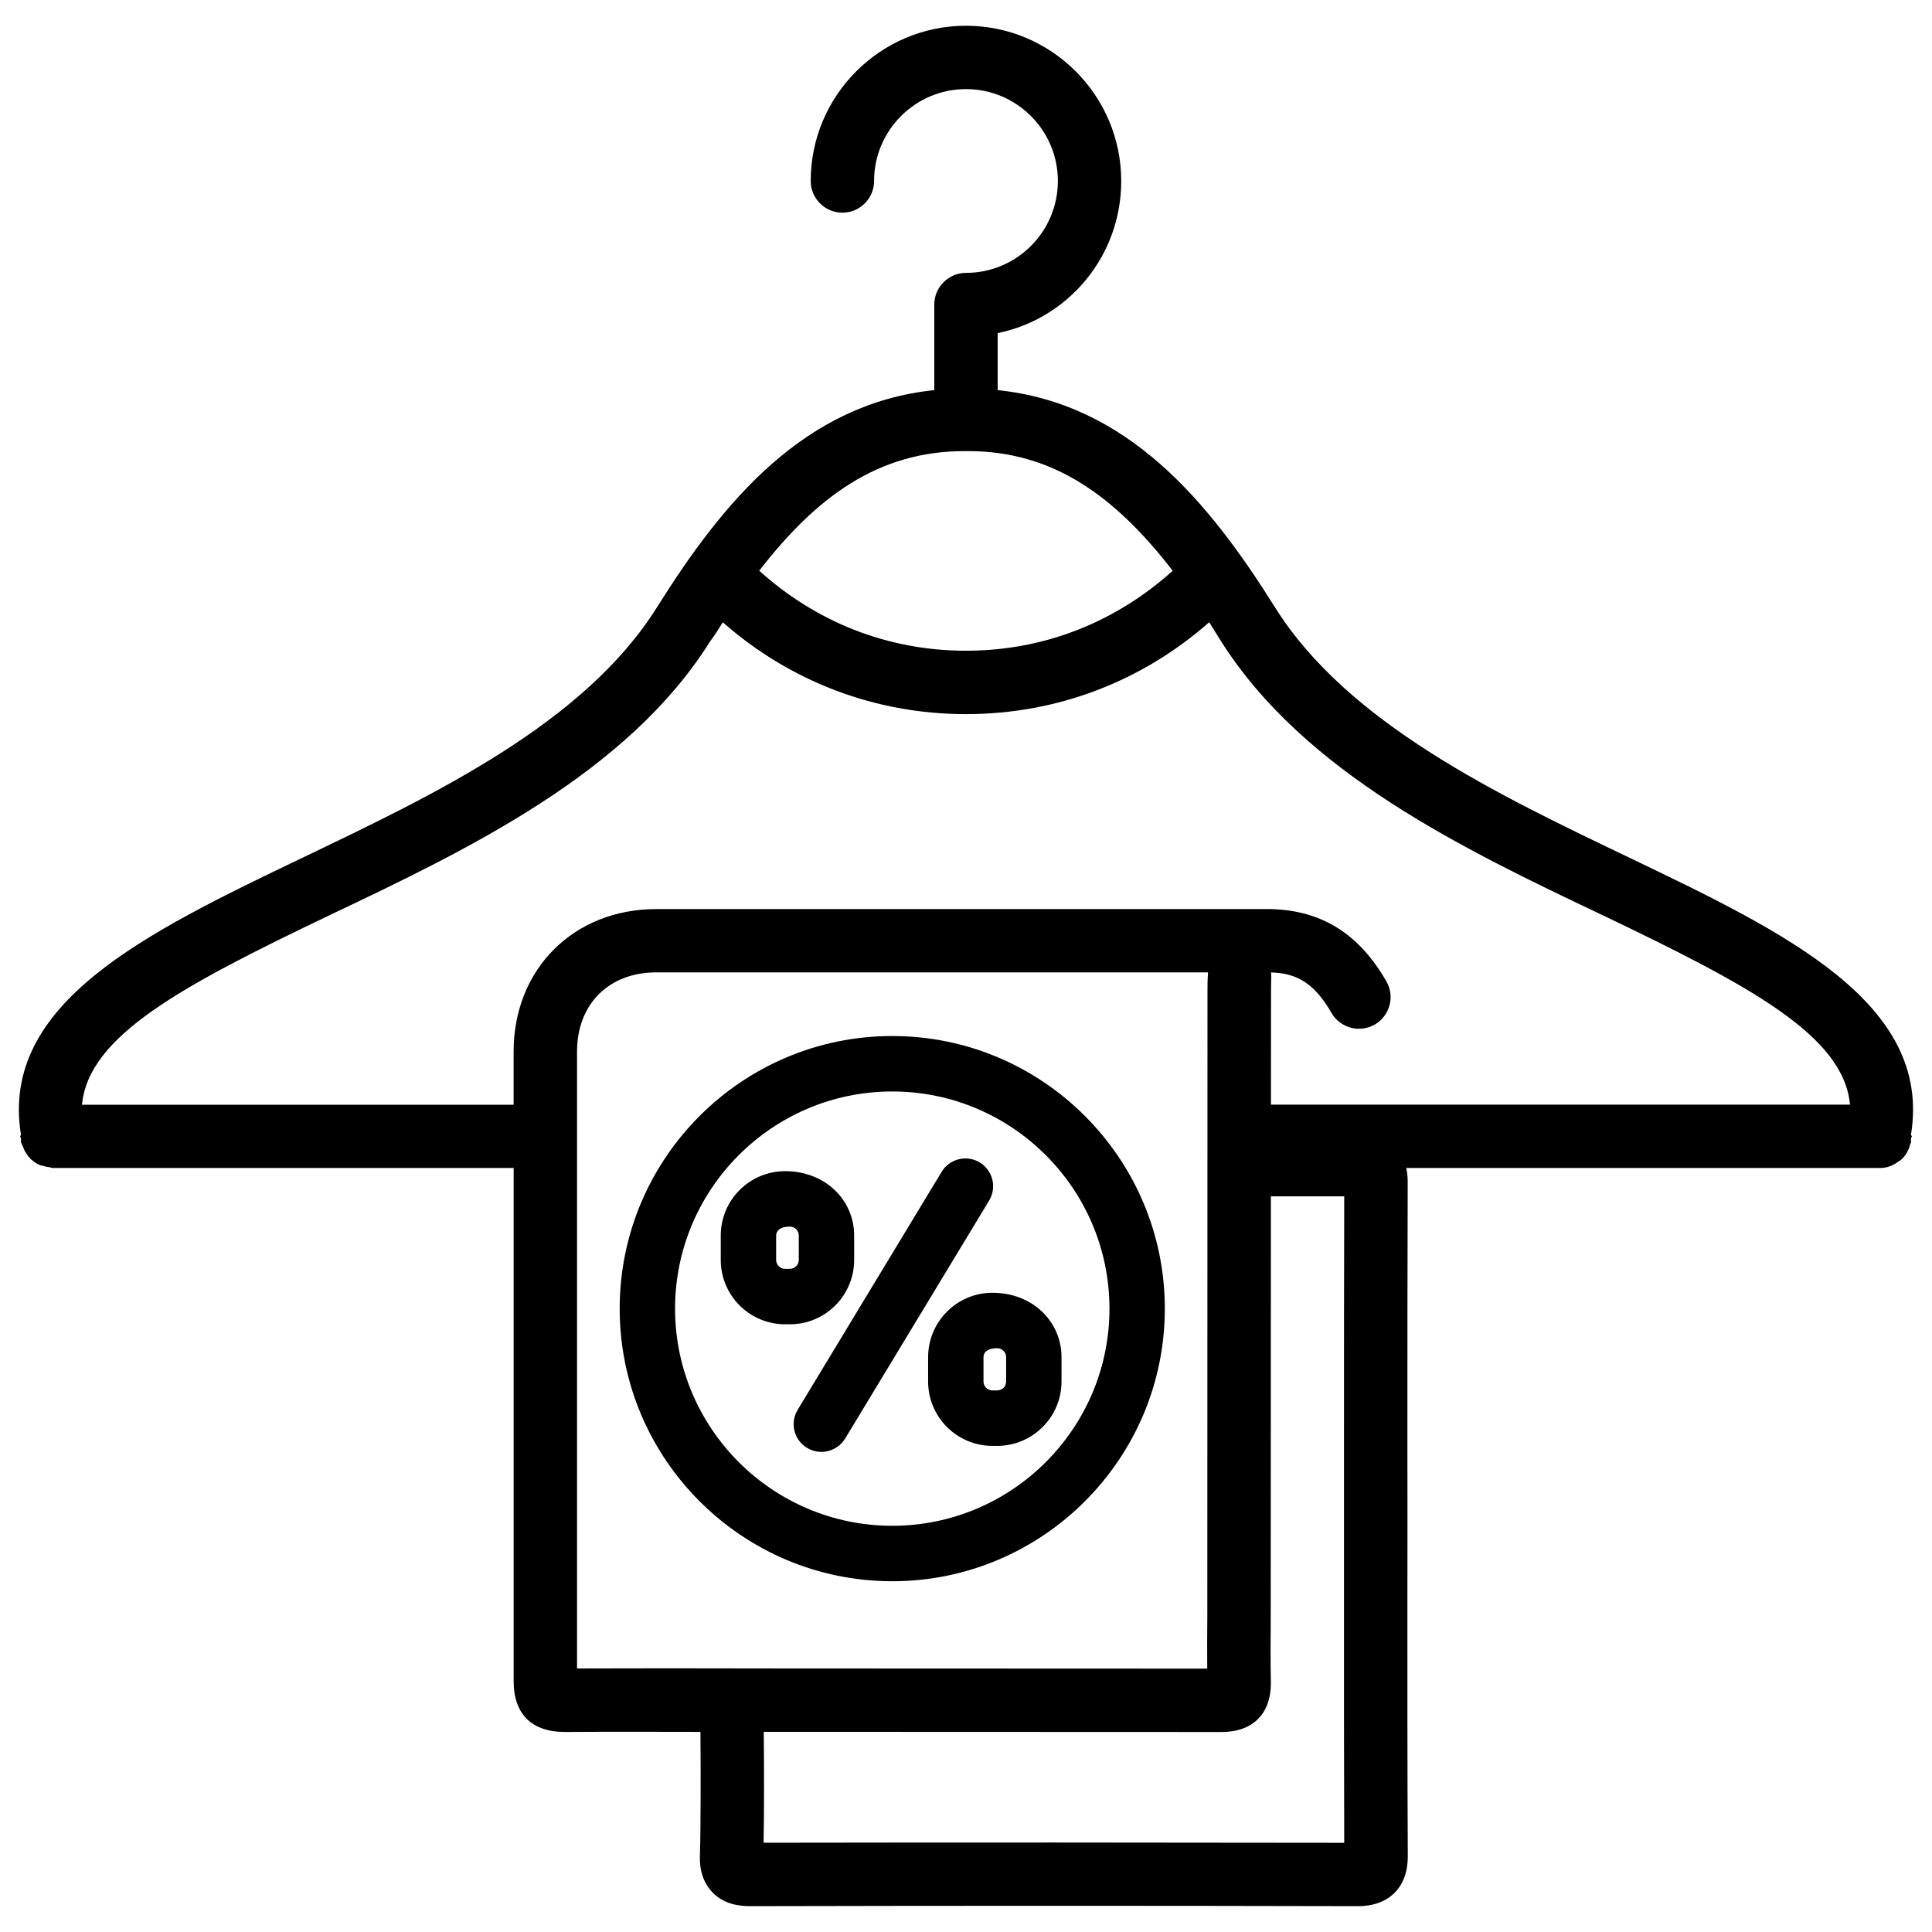 <?xml version="1.0" encoding="UTF-8"?>
<!-- Uploaded to: ICON Repo, www.svgrepo.com, Generator: ICON Repo Mixer Tools -->
<svg fill="#000000" width="800px" height="800px" version="1.1" viewBox="144 144 512 512" xmlns="http://www.w3.org/2000/svg">
 <g>
  <path d="m452.69 490.81c0-39.844-32.41-72.254-72.234-72.254-39.82 0-72.234 32.41-72.234 72.254 0 39.82 32.41 72.234 72.234 72.234s72.234-32.41 72.234-72.234zm-129.79 0c0-31.738 25.82-57.559 57.559-57.559s57.559 25.82 57.559 57.559c0 31.738-25.82 57.539-57.559 57.539s-57.559-25.82-57.559-57.539z"/>
  <path d="m403.65 452.06c-3.422-2.078-7.977-1.027-10.098 2.477l-38.164 63.082c-2.098 3.484-0.988 7.977 2.477 10.078 1.195 0.715 2.5 1.07 3.82 1.07 2.477 0 4.891-1.258 6.297-3.547l38.164-63.082c2.078-3.465 0.965-7.957-2.496-10.078z"/>
  <path d="m370.36 477.9v-6.465c0-9.406-7.641-17.066-18.305-17.066-9.406 0-17.047 7.66-17.047 17.066v6.465c0 9.406 7.641 17.047 17.047 17.047h1.258c9.402 0.02 17.047-7.641 17.047-17.047zm-14.676 0c0 1.301-1.07 2.352-2.371 2.352h-1.258c-1.301 0-2.371-1.051-2.371-2.352v-6.465c0-1.301 1.07-2.371 3.633-2.371 1.301 0 2.371 1.07 2.371 2.371z"/>
  <path d="m389.96 503.66v6.465c0 9.406 7.641 17.047 17.047 17.047h1.258c9.406 0 17.047-7.66 17.047-17.047v-6.465c0-9.406-7.641-17.066-18.305-17.066-9.406 0-17.047 7.664-17.047 17.066zm20.676 0v6.465c0 1.301-1.07 2.352-2.371 2.352h-1.258c-1.301 0-2.371-1.051-2.371-2.352v-6.465c0-1.301 1.07-2.371 3.633-2.371 1.32 0 2.367 1.07 2.367 2.371z"/>
  <path d="m650.43 444.71c5.668-34.848-33.168-53.531-74.312-73.262-35.059-16.793-74.941-35.688-94.254-66.543-17.633-28.129-39.047-53.949-73.473-57.52v-15.113c18.684-3.777 32.746-20.363 32.746-40.305 0-22.672-18.473-41.145-41.145-41.145s-41.145 18.473-41.145 41.145c0 4.617 3.777 8.398 8.398 8.398 4.617 0 8.398-3.777 8.398-8.398 0-13.434 10.914-24.352 24.352-24.352 13.434 0 24.352 10.914 24.352 24.352-0.004 13.434-10.918 24.348-24.352 24.348-4.617 0-8.398 3.777-8.398 8.398v22.672c-34.426 3.566-55.84 29.387-73.473 57.52-19.312 30.859-59.199 49.75-94.254 66.543-41.145 19.734-79.98 38.414-74.312 73.262 0 0.211-0.211 0.211-0.211 0.418 0 0.211 0.211 0.418 0.211 0.629v1.051c0.211 0.211 0.211 0.418 0.418 0.84 0.211 0.418 0.418 1.051 0.629 1.469 0.211 0.418 0.629 0.84 0.84 1.258 0.418 0.418 0.629 0.84 1.051 1.051 0.418 0.418 1.051 0.84 1.469 1.051 0.418 0.211 0.84 0.418 1.258 0.418 0.629 0.211 1.258 0.418 1.891 0.418 0.211 0 0.418 0.211 0.84 0.211h122.17v136.03c0 8.668 4.785 13.434 13.52 13.434 12.008-0.082 23.992-0.043 35.98-0.02 0.105 10.285 0.062 26.91-0.125 32.371-0.062 1.617-0.25 6.508 3.316 10.16 3.129 3.234 7.223 3.652 10.035 3.652h0.168c53.551-0.125 107.1-0.125 160.63 0 1.574 0 6.402 0 9.949-3.547 3.504-3.527 3.484-8.312 3.484-10.098-0.125-22.691-0.105-45.387-0.105-68.098l0.02-20.445-0.02-19.965c0-23.258 0-46.539 0.082-69.777 0-0.715-0.043-2.098-0.379-3.695h125.57c1.891 0 3.359-0.629 4.828-1.68 0.211-0.211 0.418-0.211 0.629-0.418 1.258-1.051 2.098-2.519 2.519-4.199 0-0.211 0.211-0.211 0.211-0.418v-1.051c0-0.211 0.211-0.418 0.211-0.629 0.004-0.207-0.227-0.207-0.227-0.418zm-250.86-181.16h1.051c22.672 0 39.047 12.176 54.16 31.699-14.906 13.434-33.797 21.199-54.789 21.199s-39.887-7.766-54.789-21.203c15.113-19.52 31.488-31.695 54.367-31.695zm-102.65 322.61v-163.48c0-12.555 8.418-20.992 20.992-20.992h146.23c-0.148 1.848-0.148 3.57-0.148 5.039l-0.043 165.77c-0.043 4.555-0.062 9.109-0.02 13.707l-112.41-0.043c-10.348-0.02-20.719-0.043-31.152-0.043-7.762 0-15.57 0.023-23.445 0.043zm203.31 46.203c-51.117-0.082-102.19-0.105-153.87-0.02 0.148-7.391 0.148-20.488 0.043-29.391h5.082l116.32 0.043c8.145 0 13.016-4.785 12.992-12.992-0.125-5.793-0.082-11.586-0.043-17.383l0.043-111.57h19.438c-0.062 21.98-0.062 43.977-0.062 65.977v40.391c0 21.477-0.02 42.93 0.062 64.949zm-19.418-195.62 0.02-30.02c0-3.106 0.168-4.66-0.062-5.016h0.043c7.18 0.168 11.715 3.211 16.039 10.727 2.332 4.031 7.496 5.375 11.461 3.086 4.008-2.309 5.414-7.43 3.086-11.461-7.242-12.574-17.129-18.852-30.754-19.145-0.211-0.02-0.441-0.02-0.566 0h-162.16c-21.895 0-37.809 15.891-37.809 37.785v14.066l-114.38-0.004c1.68-18.262 26.449-31.488 65.496-50.172 37.156-17.633 79.141-37.785 100.97-72.633 1.258-1.68 2.309-3.359 3.359-5.039 17.633 15.516 40.094 24.332 64.445 24.332s46.812-8.816 64.445-24.352c1.051 1.68 2.098 3.359 3.148 5.039 22.043 34.848 64.027 55 101.18 72.633 39.047 18.684 63.816 31.906 65.496 50.172z"/>
 </g>
</svg>